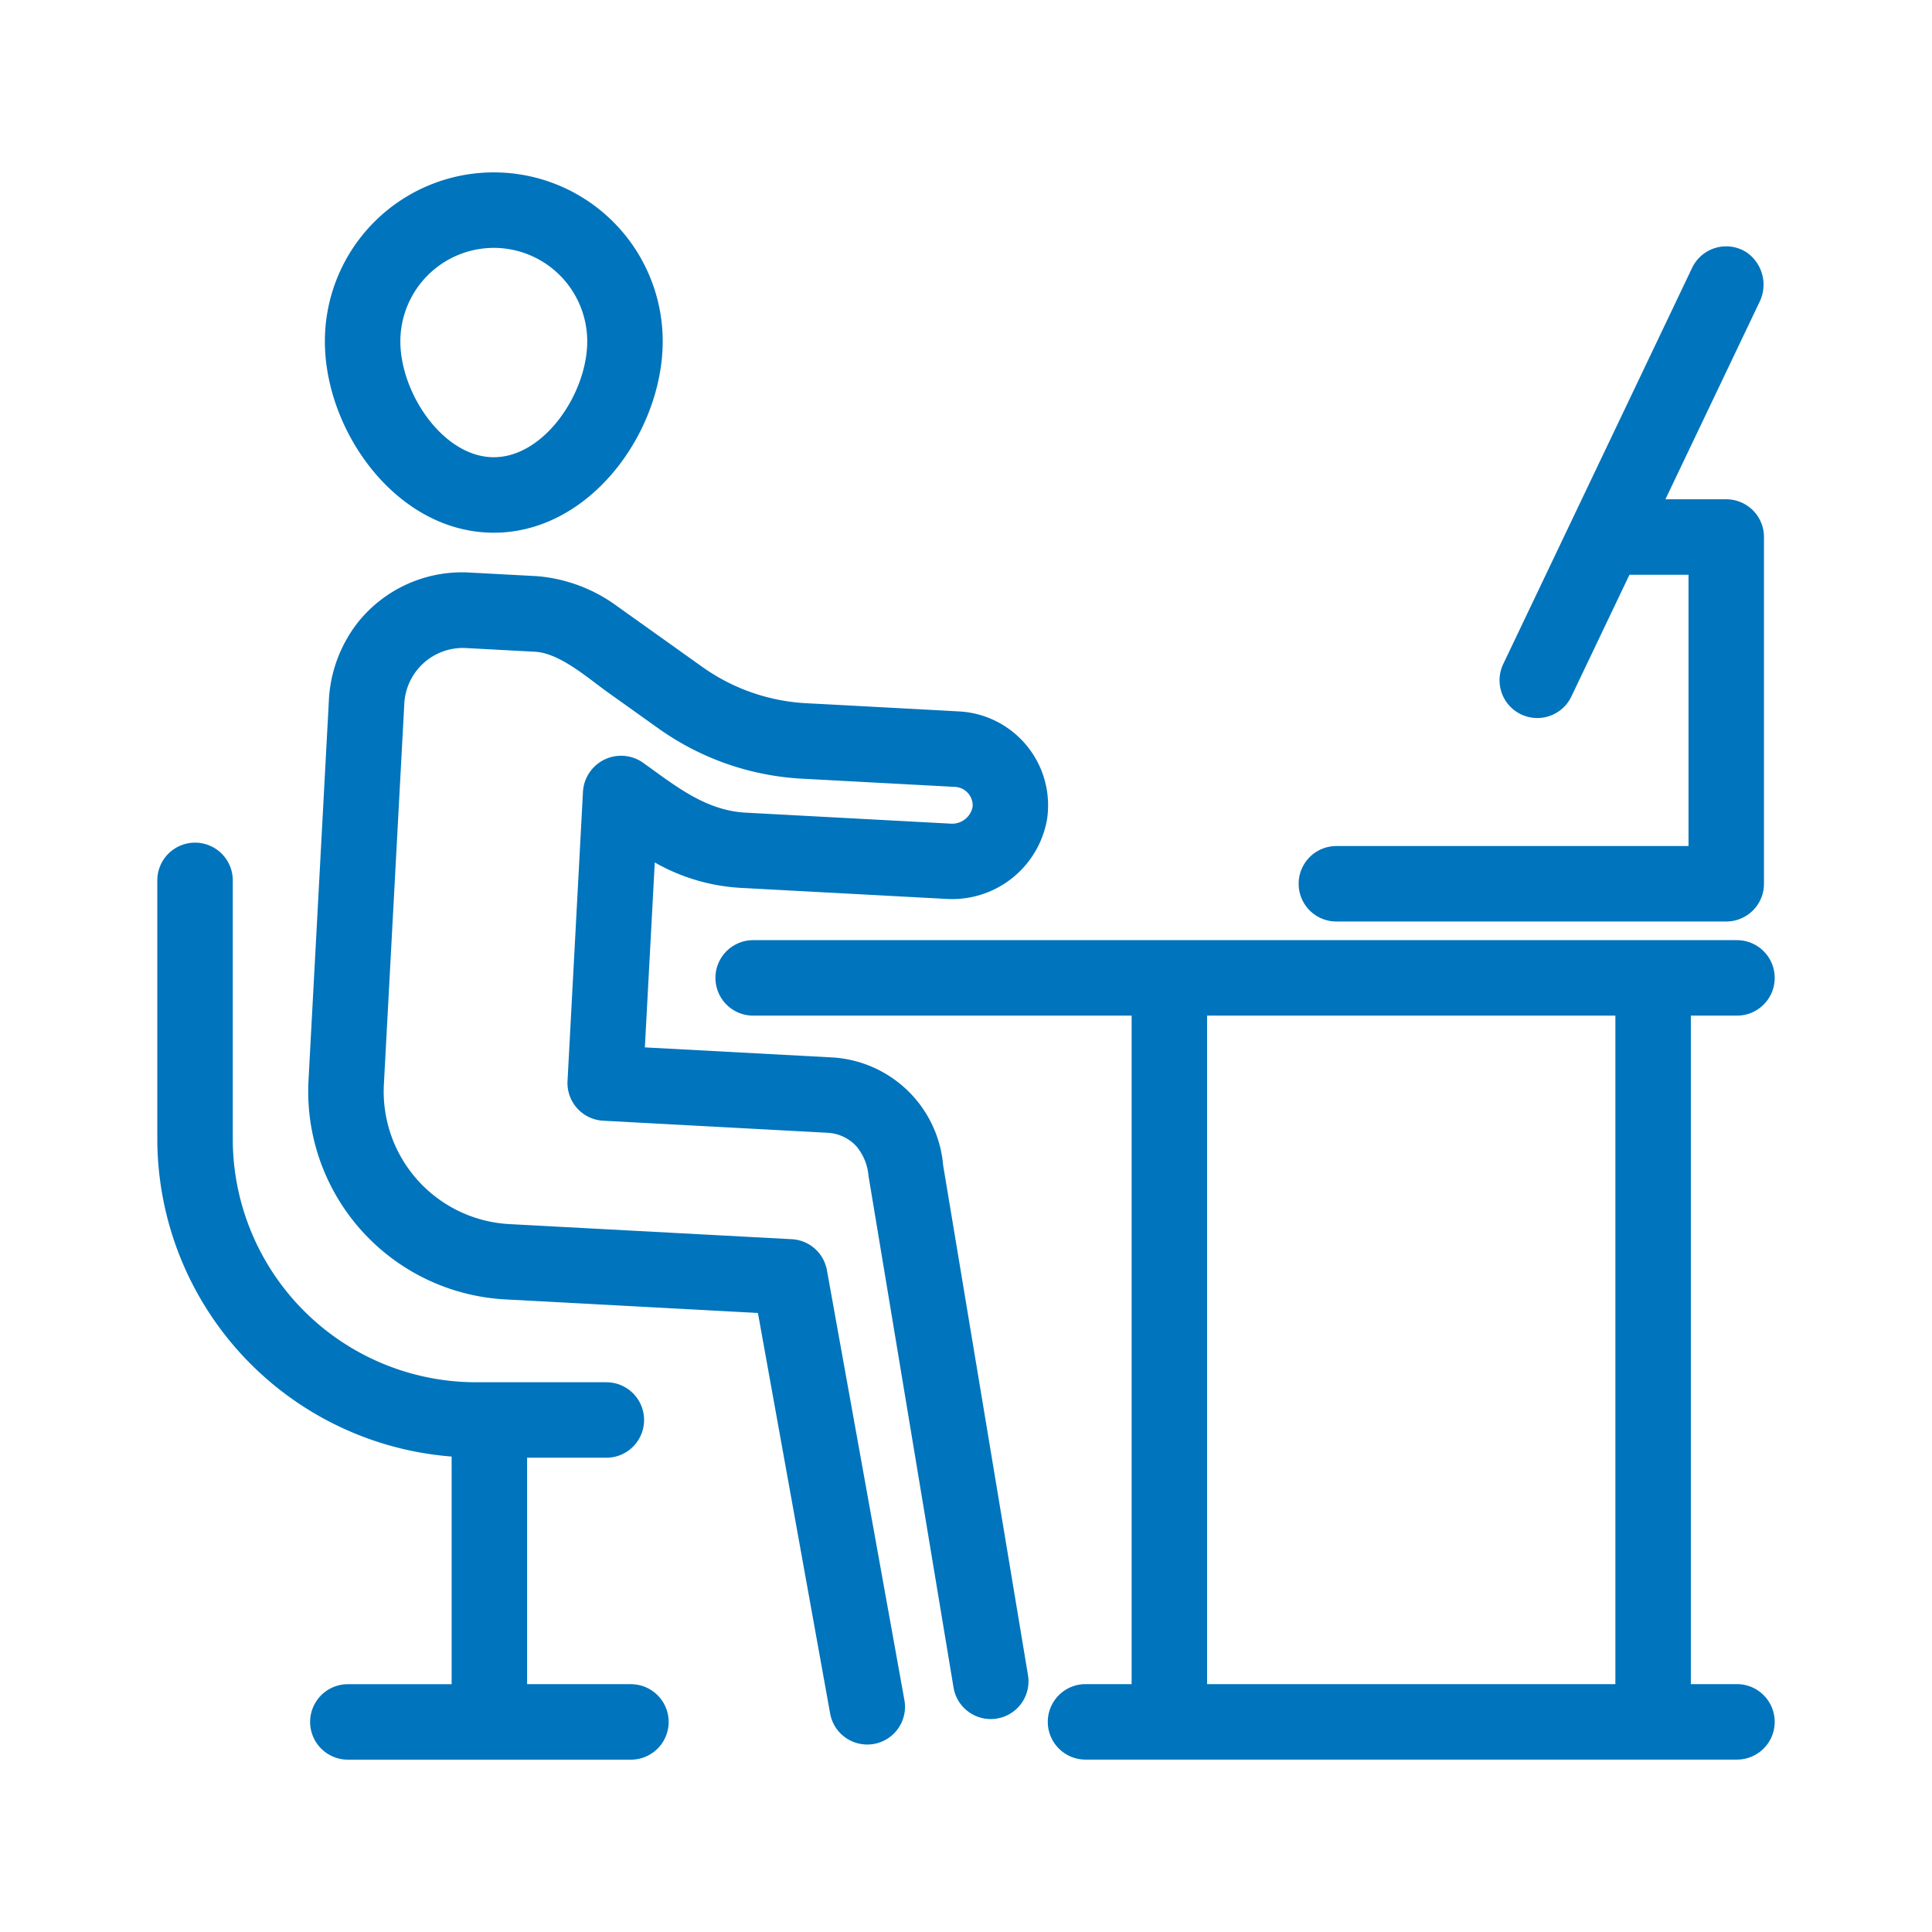 <?xml version="1.0" encoding="UTF-8"?> <svg xmlns="http://www.w3.org/2000/svg" xmlns:xlink="http://www.w3.org/1999/xlink" version="1.1" width="512" height="512" x="0" y="0" viewBox="0 0 128 128" style="enable-background:new 0 0 512 512" xml:space="preserve" class=""><g><path d="M88.539 61.052h25.829a2.5 2.5 0 0 0 2.5-2.5V35.579a2.5 2.5 0 0 0-2.5-2.5h-4.029l6.225-13.053a2.6 2.6 0 0 0-.9-3.34 2.5 2.5 0 0 0-3.557 1.06L99.593 43.995a2.5 2.5 0 1 0 4.514 2.152l3.848-8.068h3.914v17.973h-23.33a2.5 2.5 0 0 0 0 5ZM115.078 111.578h-3.055v-44.29h3.055a2.5 2.5 0 0 0 0-5H49.9a2.5 2.5 0 0 0 0 5h25.073v44.29h-3.054a2.5 2.5 0 0 0 0 5h43.159a2.5 2.5 0 0 0 0-5Zm-8.055 0h-27.05v-44.29h27.05Z" fill="#0074bc" opacity="1" data-original="#0074bc"></path><path d="M62.487 77.208a7.837 7.837 0 0 0-7.379-7.152l-12.384-.664.656-12.252a12.972 12.972 0 0 0 5.747 1.687l13.59.729a6.381 6.381 0 0 0 6.653-5.278 6.229 6.229 0 0 0-5.826-7.144L53.4 46.589a13.046 13.046 0 0 1-6.864-2.4L40.9 40.171a10.369 10.369 0 0 0-5.344-2l-4.464-.239a8.828 8.828 0 0 0-7.332 3.243 9.1 9.1 0 0 0-1.976 5.325L20.44 71.568a13.8 13.8 0 0 0 13.042 14.521l16.733.9 4.791 26.575a2.5 2.5 0 0 0 4.92-.887l-5.141-28.525a2.5 2.5 0 0 0-2.327-2.052l-18.708-1a8.8 8.8 0 0 1-8.317-9.259l1.352-25.209a3.891 3.891 0 0 1 4.039-3.7l4.621.248c1.65.088 3.509 1.749 4.839 2.7l3.355 2.391a18.039 18.039 0 0 0 9.5 3.319l10.142.544a1.233 1.233 0 0 1 1.159 1.313 1.381 1.381 0 0 1-1.451 1.122l-13.59-.729c-2.7-.145-4.72-1.83-6.822-3.326a2.529 2.529 0 0 0-3.956 1.986L37.6 71.62a2.5 2.5 0 0 0 2.363 2.63l14.881.8a2.786 2.786 0 0 1 1.9.9 3.528 3.528 0 0 1 .8 1.973l5.635 33.906a2.5 2.5 0 0 0 4.932-.82ZM32.715 35.293c6.405 0 11.191-6.695 11.191-12.681a11.191 11.191 0 0 0-22.382 0c0 5.988 4.786 12.681 11.191 12.681Zm0-18.872a6.2 6.2 0 0 1 6.191 6.19c0 3.458-2.857 7.681-6.191 7.681s-6.191-4.224-6.191-7.681a6.2 6.2 0 0 1 6.191-6.189Z" fill="#0074bc" opacity="1" data-original="#0074bc"></path><path d="M41.8 111.578h-6.878v-15h5.25a2.5 2.5 0 0 0 0-5h-8.625a16.125 16.125 0 0 1-16.125-16.125V58.328a2.5 2.5 0 0 0-2.5-2.5 2.5 2.5 0 0 0-2.5 2.5v17.125a21.139 21.139 0 0 0 19.5 21.047v15.082h-6.875a2.5 2.5 0 0 0 0 5H41.8a2.5 2.5 0 0 0 0-5Z" fill="#0074bc" opacity="1" data-original="#0074bc"></path></g></svg> 